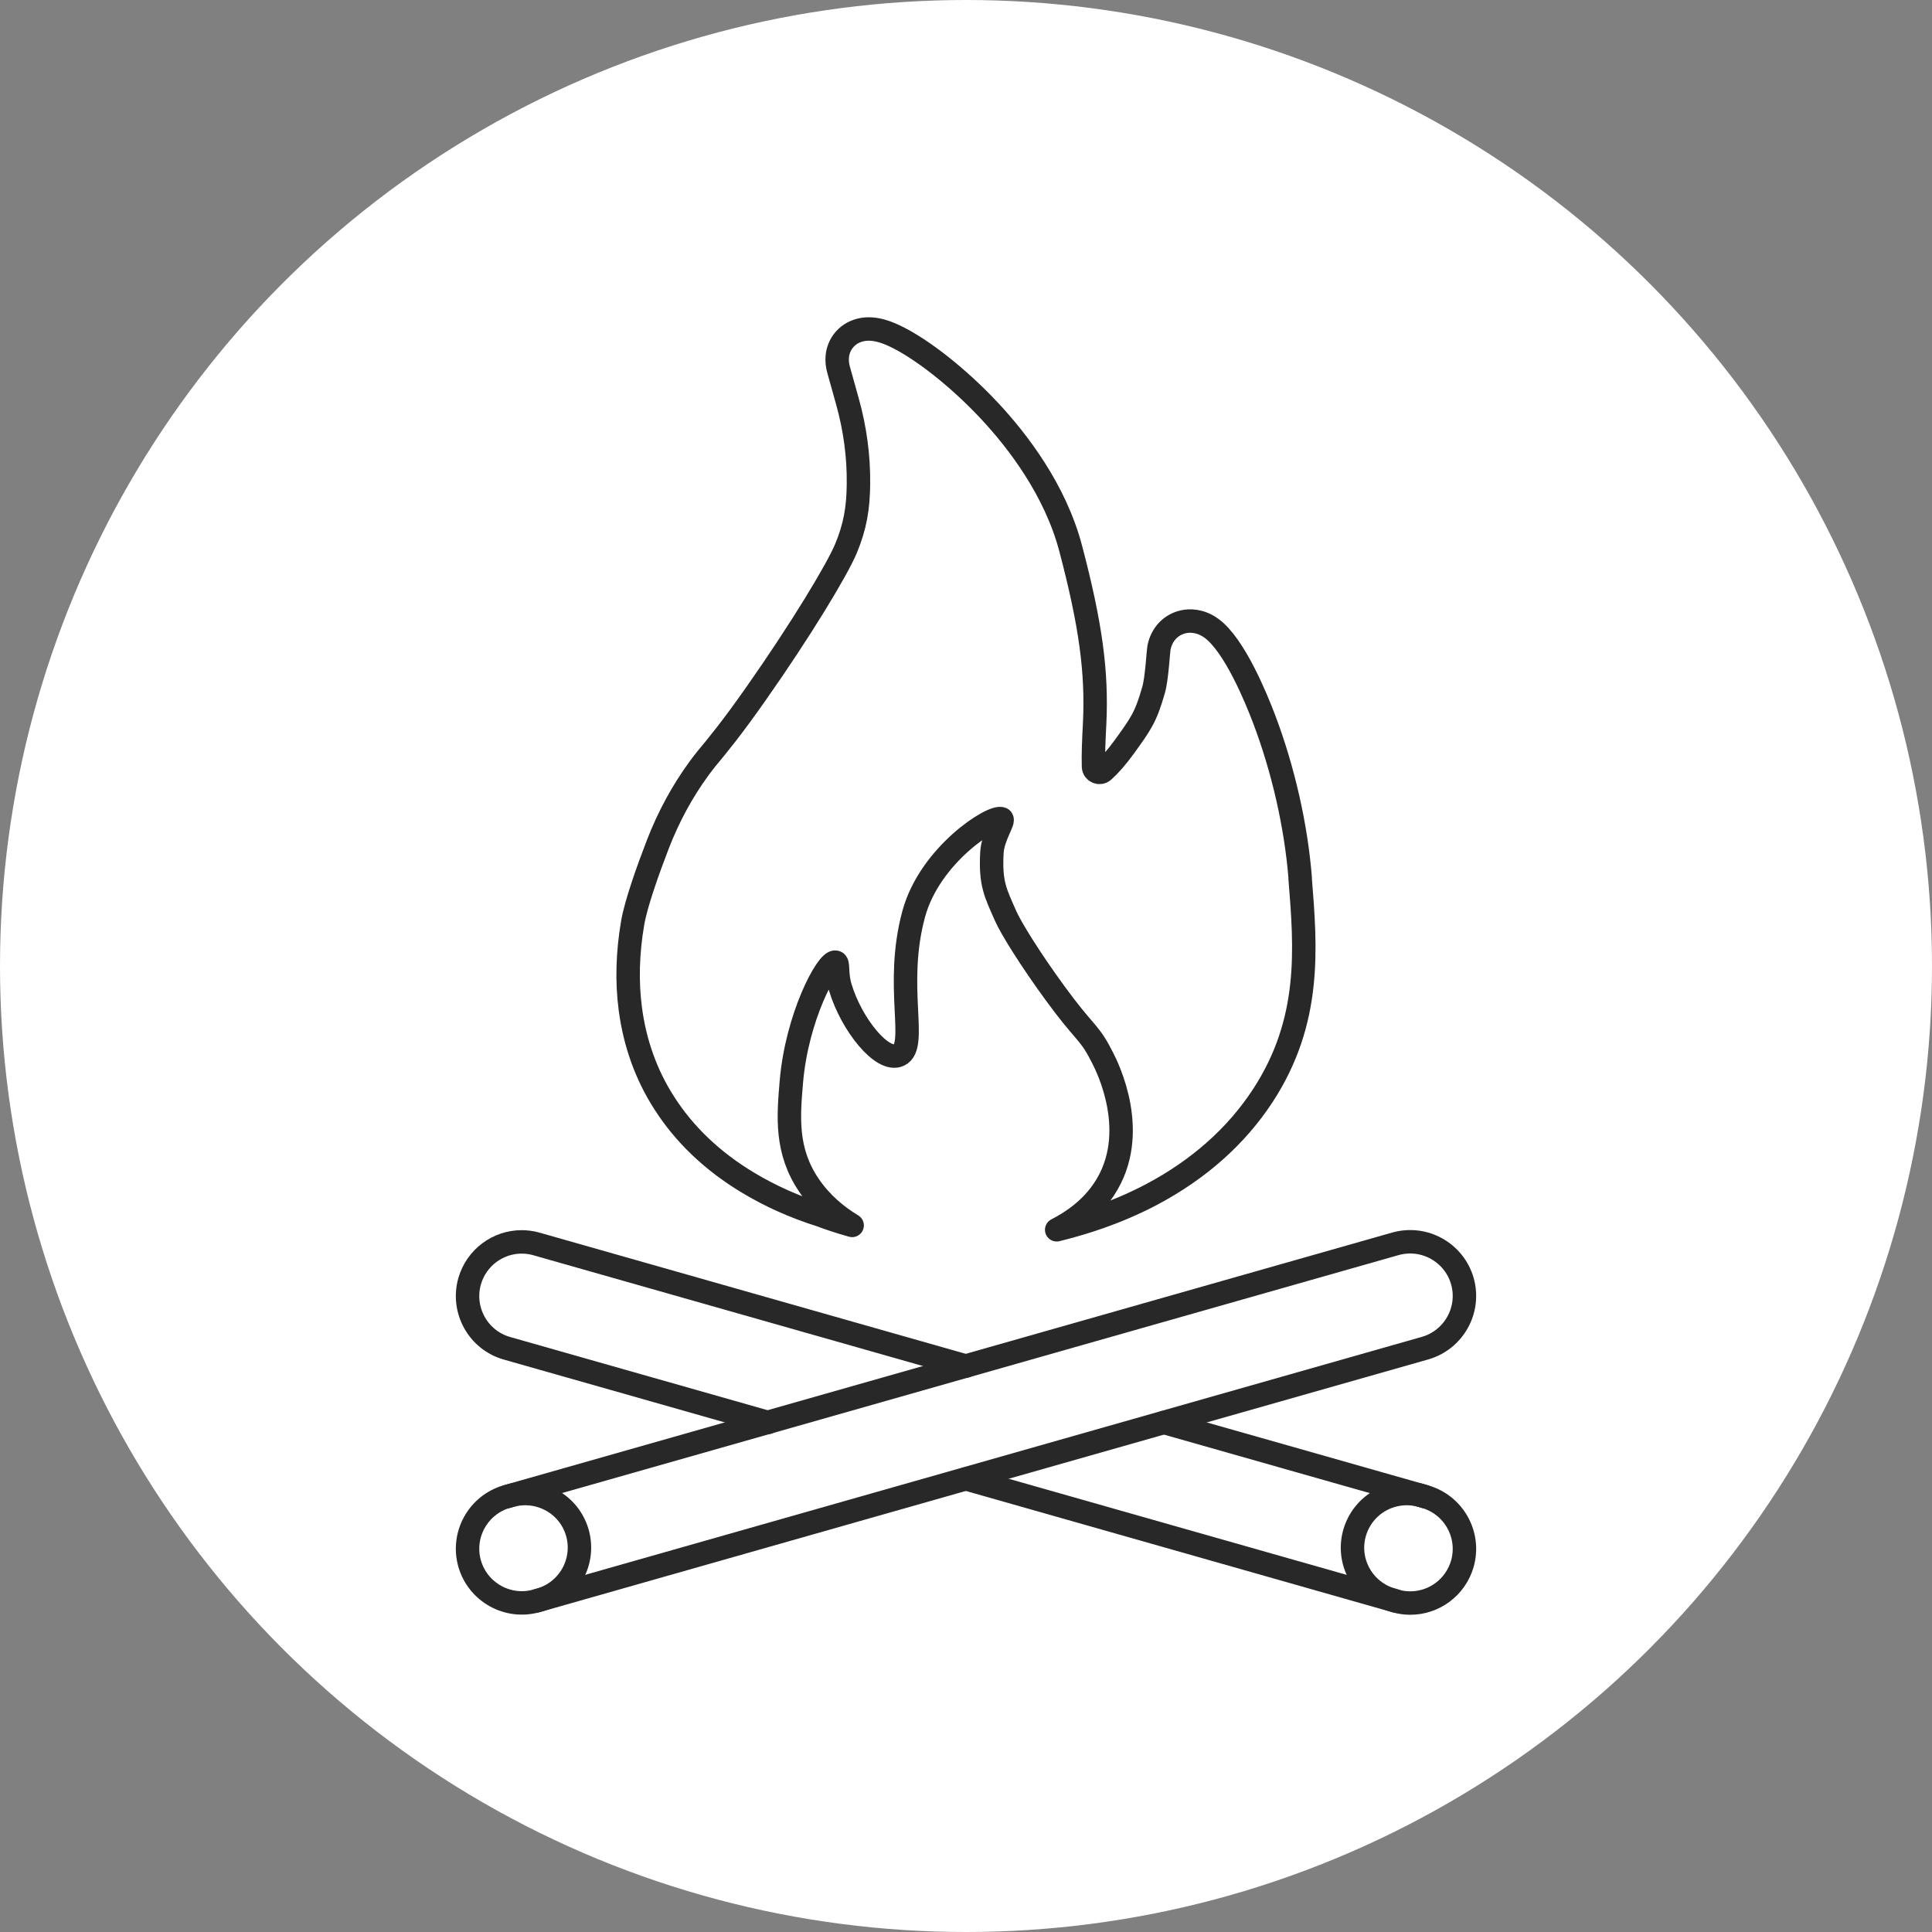 <?xml version="1.0" encoding="UTF-8"?>
<svg id="_レイヤー_1" data-name="レイヤー 1" xmlns="http://www.w3.org/2000/svg" width="150" height="150" viewBox="0 0 150 150">
  <rect x="0" y="0" width="150" height="150" fill="#808080" stroke="none"/>
  <defs>
    <style>
      .cls-1 {
        fill: #fff;
      }

      .cls-2 {
        fill: none;
        stroke: #282828;
        stroke-linecap: round;
        stroke-linejoin: round;
        stroke-width: 1.82px;
      }
    </style>
  </defs>
  <circle class="cls-1" cx="75" cy="75" r="75"/>
  <g>
    <g>
      <path class="cls-2" d="M90.38,110.44l19.99,5.68s0,0,0,0l.27.08c2.23.64,3.53,2.96,2.9,5.2-.53,1.85-2.21,3.06-4.04,3.06-.38,0-.77-.05-1.15-.16l-.27-.08-33.06-9.4h0"/>
      <path class="cls-2" d="M59.62,110.44l-20.26-5.76c-2.23-.63-3.53-2.96-2.9-5.2.53-1.85,2.21-3.06,4.04-3.06.38,0,.77.05,1.15.16l33.34,9.48h0"/>
      <path class="cls-2" d="M110.64,116.2l-.27-.08c-1.12-.32-2.26-.15-3.2.37-.94.52-1.68,1.41-2,2.52-.64,2.23.66,4.56,2.9,5.2l.27.08"/>
      <path class="cls-2" d="M41.66,124.29l68.98-19.62c2.23-.64,3.53-2.96,2.9-5.2h0c-.64-2.23-2.96-3.53-5.2-2.9l-68.98,19.62c-2.23.64-3.53,2.96-2.9,5.2h0c.64,2.23,2.96,3.53,5.2,2.9Z"/>
      <path class="cls-2" d="M41.66,124.29l.27-.08c2.23-.64,3.53-2.96,2.9-5.2-.32-1.12-1.06-2-2-2.52-.94-.52-2.08-.69-3.2-.37l-.27.08"/>
    </g>
    <path class="cls-2" d="M100.95,68.2c-.32-4.06-1.32-8.46-2.81-12.39-.64-1.68-2.3-5.72-4.07-7.02-.9-.66-1.75-.61-2.17-.52-.98.21-1.69.95-1.91,1.98-.07.35-.17,2.46-.43,3.33-.6,2.1-.97,2.61-2.28,4.42-.62.85-1.16,1.45-1.61,1.85-.29.26-.75.07-.77-.32,0,0,0,0,0-.01-.03-.91.02-2.07.09-3.41.18-3.92-.29-7.56-1.86-13.52-1.2-4.55-4.11-8.35-6.34-10.73-2.38-2.54-5.26-4.81-7.35-5.79-.79-.37-1.97-.8-3.08-.3-.92.41-1.67,1.5-1.24,2.98.05.17.36,1.27.67,2.4.59,2.1.89,4.28.86,6.46-.02,1.82-.25,3.25-.97,4.98-.68,1.63-3.48,6.28-6.98,11.26-1.87,2.67-3.02,4.06-3.86,5.07-.17.21-.36.46-.56.73-1.32,1.8-2.38,3.78-3.19,5.86-.78,2.02-1.71,4.63-1.97,6.14-.4,2.33-.46,4.58-.18,6.69.35,2.64,1.22,5.09,2.61,7.26,1.57,2.47,3.77,4.57,6.54,6.23,1.71,1.03,3.61,1.88,5.64,2.52.68.26,1.5.53,2.43.79-1.19-.72-2.41-1.72-3.35-3.11-1.82-2.68-1.6-5.32-1.37-8.03.42-5.02,2.78-9.43,3.43-9.3.27.05.03.83.37,1.96.86,2.88,3.28,5.88,4.57,5.25,1.49-.72-.39-5.35,1.13-10.95,1.25-4.59,6.13-7.69,6.82-7.39.27.12-.68,1.33-.75,2.65-.13,2.41.29,3.12,1.06,4.88.4.92,1.9,3.35,3.86,6.03,2.16,2.96,2.56,2.94,3.38,4.44.06.12.17.31.3.57.36.7,2.96,5.87.12,10.17-1.01,1.53-2.43,2.53-3.69,3.17.24-.06.49-.12.74-.19,1.1-.3,3.67-1,6.59-2.53,3.69-1.95,6.61-4.54,8.67-7.69,3.79-5.8,3.34-11.43,2.9-16.88Z"/>
  </g>
</svg>